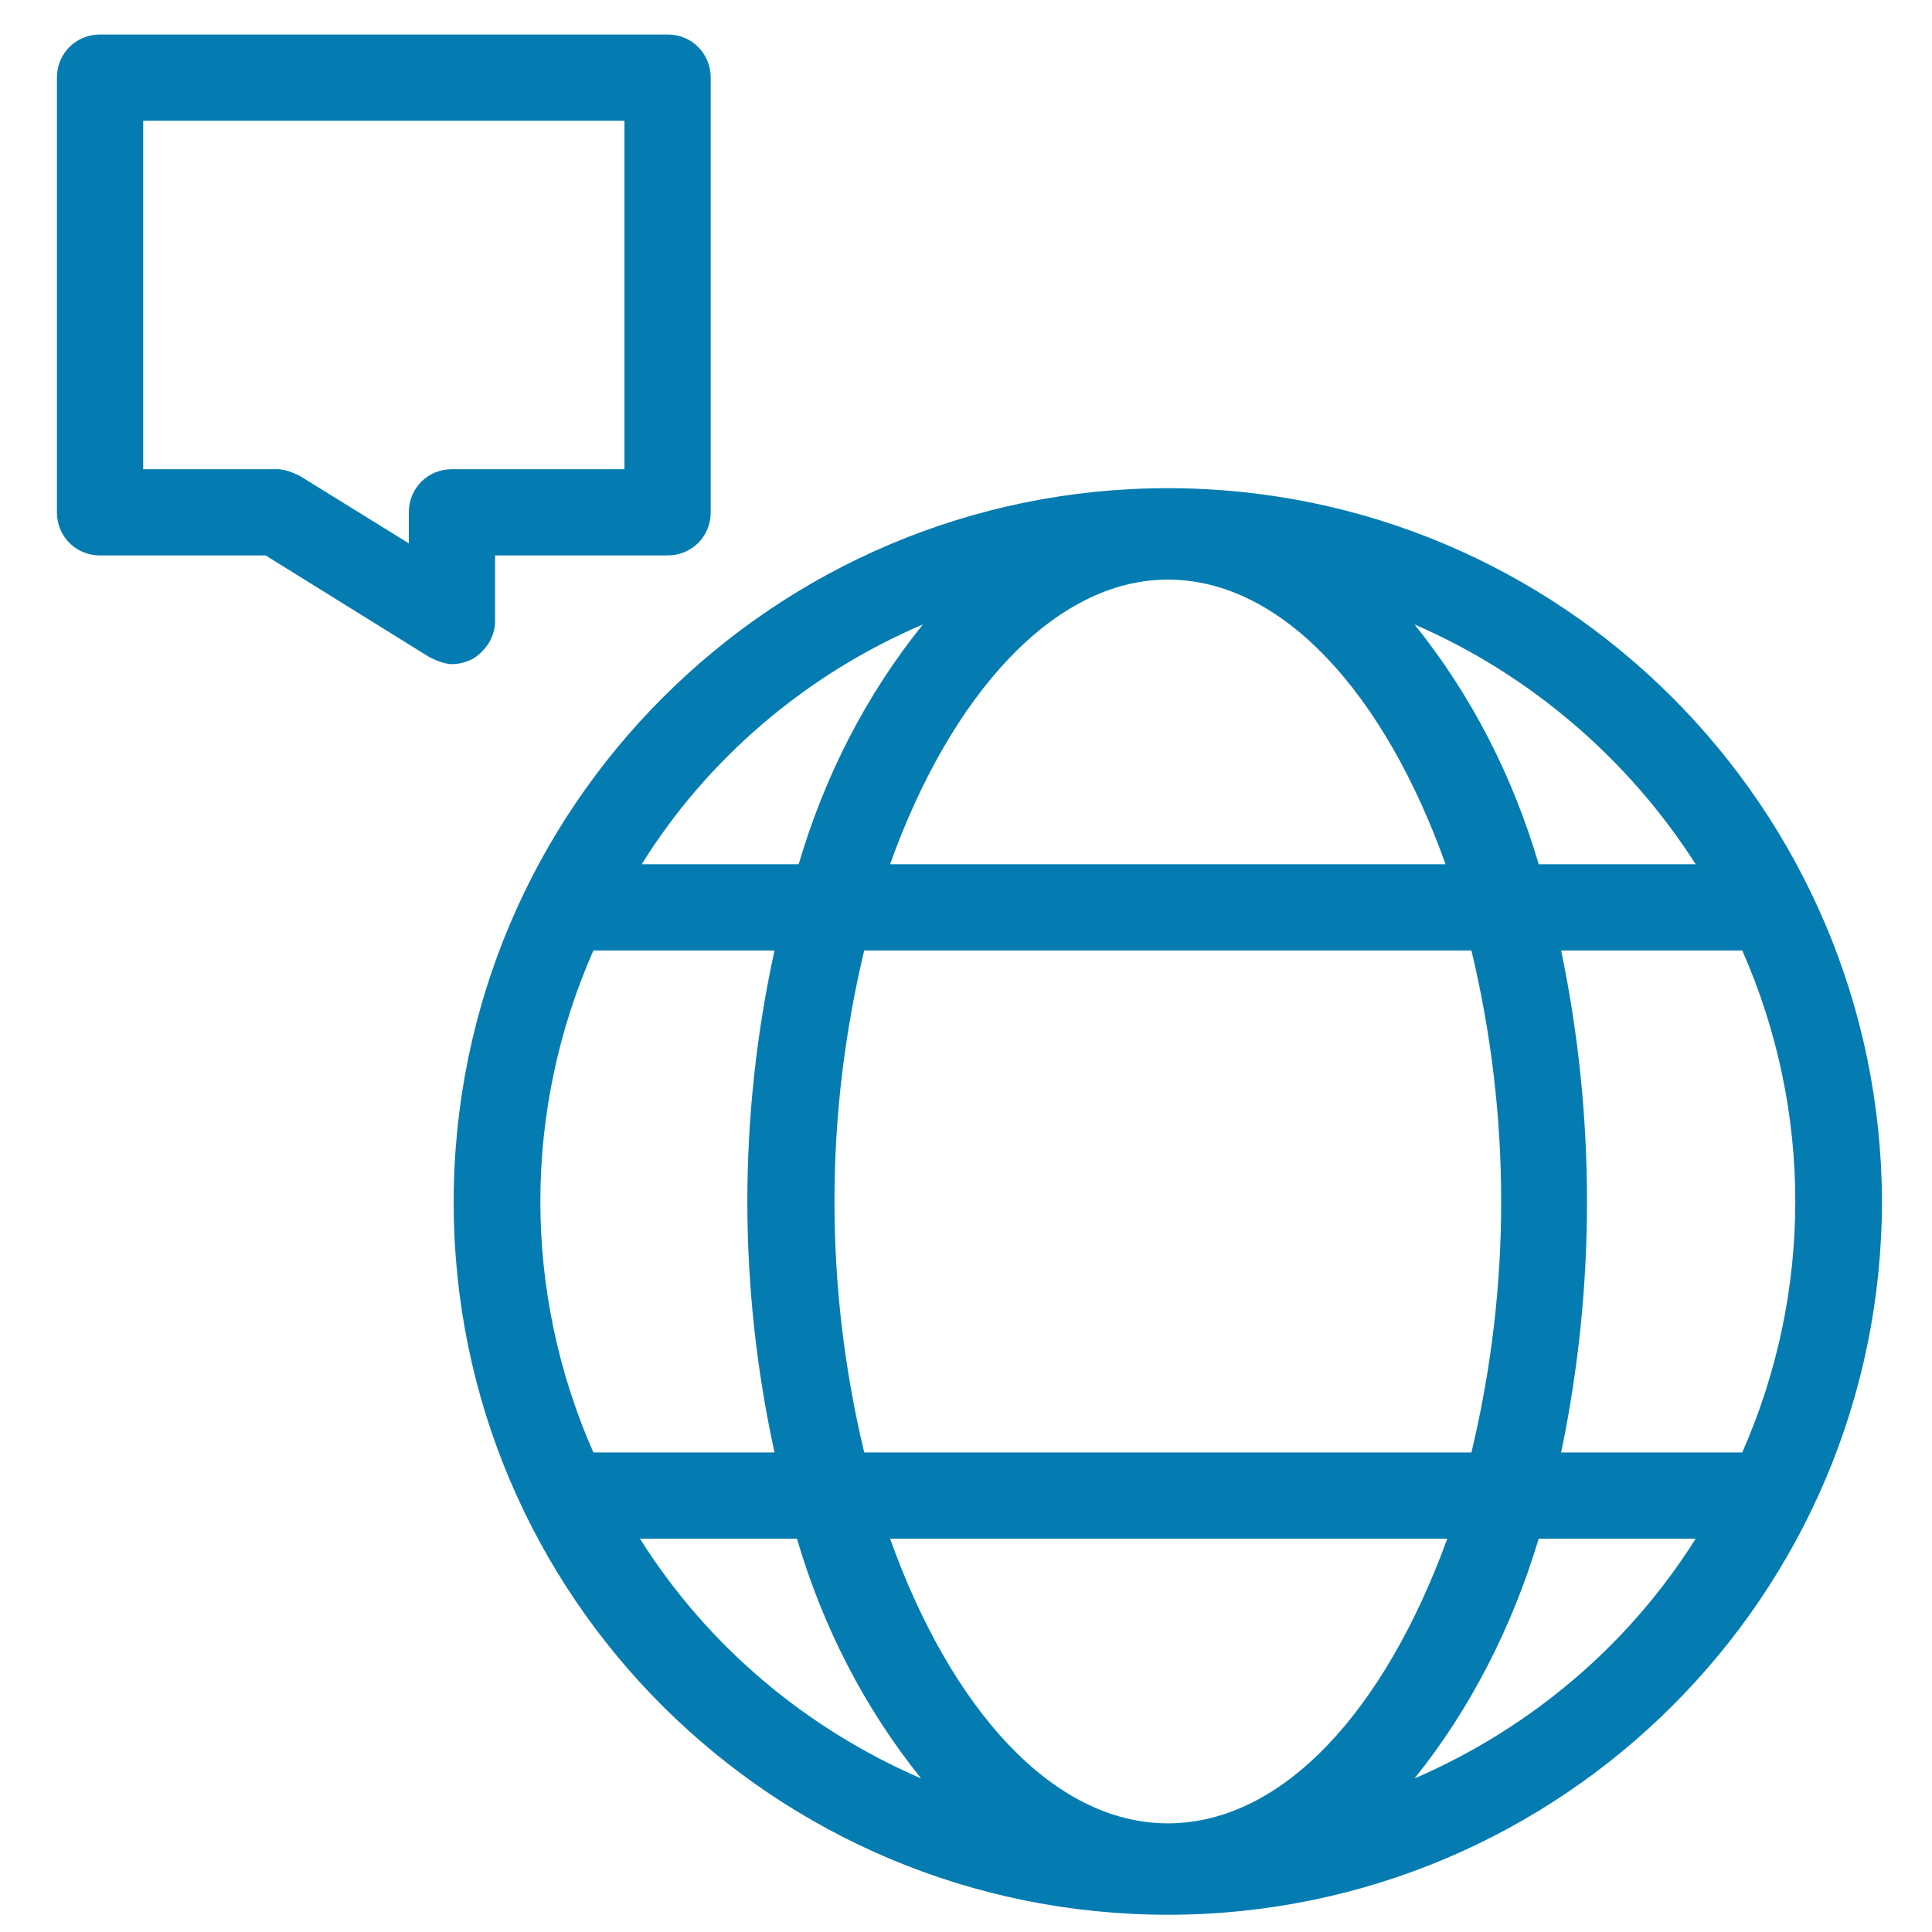 <?xml version="1.0" encoding="utf-8"?>
<!-- Generator: Adobe Illustrator 21.0.0, SVG Export Plug-In . SVG Version: 6.00 Build 0)  -->
<svg version="1.1" id="Capa_1" xmlns="http://www.w3.org/2000/svg" xmlns:xlink="http://www.w3.org/1999/xlink" x="0px" y="0px"
	 viewBox="0 0 112 112" style="enable-background:new 0 0 112 112;" xml:space="preserve">
<style type="text/css">
	.st0{fill:#047CB1;}
</style>
<title>iconos_infografia_def</title>
<path class="st0" d="M67.7,28.3c-22.8,0-41.4,18.5-41.4,41.4S44.9,111,67.7,111s41.4-18.5,41.4-41.4l0,0
	C109,46.8,90.5,28.3,67.7,28.3z M67.7,105.7c-6.7,0-12.6-6.7-16.1-16.5h32.3C80.3,99.1,74.4,105.7,67.7,105.7z M50.1,84.2
	c-2.3-9.6-2.3-19.5,0-29.1h35.2c2.3,9.6,2.3,19.5,0,29.1H50.1z M67.7,33.6c6.7,0,12.6,6.7,16.1,16.5H51.6
	C55.1,40.3,61.1,33.6,67.7,33.6z M90.5,55.1H101c4.1,9.3,4.1,19.8,0,29.1H90.5C92.5,74.6,92.5,64.7,90.5,55.1z M98.3,50.1h-9.1
	c-1.5-5.1-3.9-9.8-7.2-13.9C88.7,39.1,94.4,44,98.3,50.1L98.3,50.1z M53.5,36.2c-3.3,4.1-5.7,8.8-7.2,13.9h-9.1
	C41,44,46.7,39.1,53.5,36.2z M34.4,55.1h10.5c-2.1,9.6-2.1,19.5,0,29.1H34.4C30.3,74.9,30.3,64.4,34.4,55.1z M37.1,89.2h9.1
	c1.5,5.1,3.9,9.8,7.2,13.9C46.7,100.2,41,95.4,37.1,89.2z M82,103.1c3.3-4.1,5.7-8.9,7.2-13.9h9.1C94.4,95.4,88.7,100.2,82,103.1z
	 M28.7,36v-3.8h10c1.4,0,2.5-1.1,2.5-2.5V4.5c0-1.4-1.1-2.5-2.5-2.5h0H5.8C4.4,2,3.3,3.1,3.3,4.5v25.2c0,1.4,1.1,2.5,2.5,2.5h9.6
	l9.5,5.9c0.4,0.2,0.9,0.4,1.3,0.4c0.4,0,0.8-0.1,1.2-0.3C28.2,37.7,28.7,36.9,28.7,36z M23.7,29.7v1.8l-6.3-3.9
	c-0.4-0.2-0.9-0.4-1.3-0.4H8.3V7h27.9v20.2h-10C24.8,27.2,23.7,28.3,23.7,29.7L23.7,29.7z"/>
</svg>
